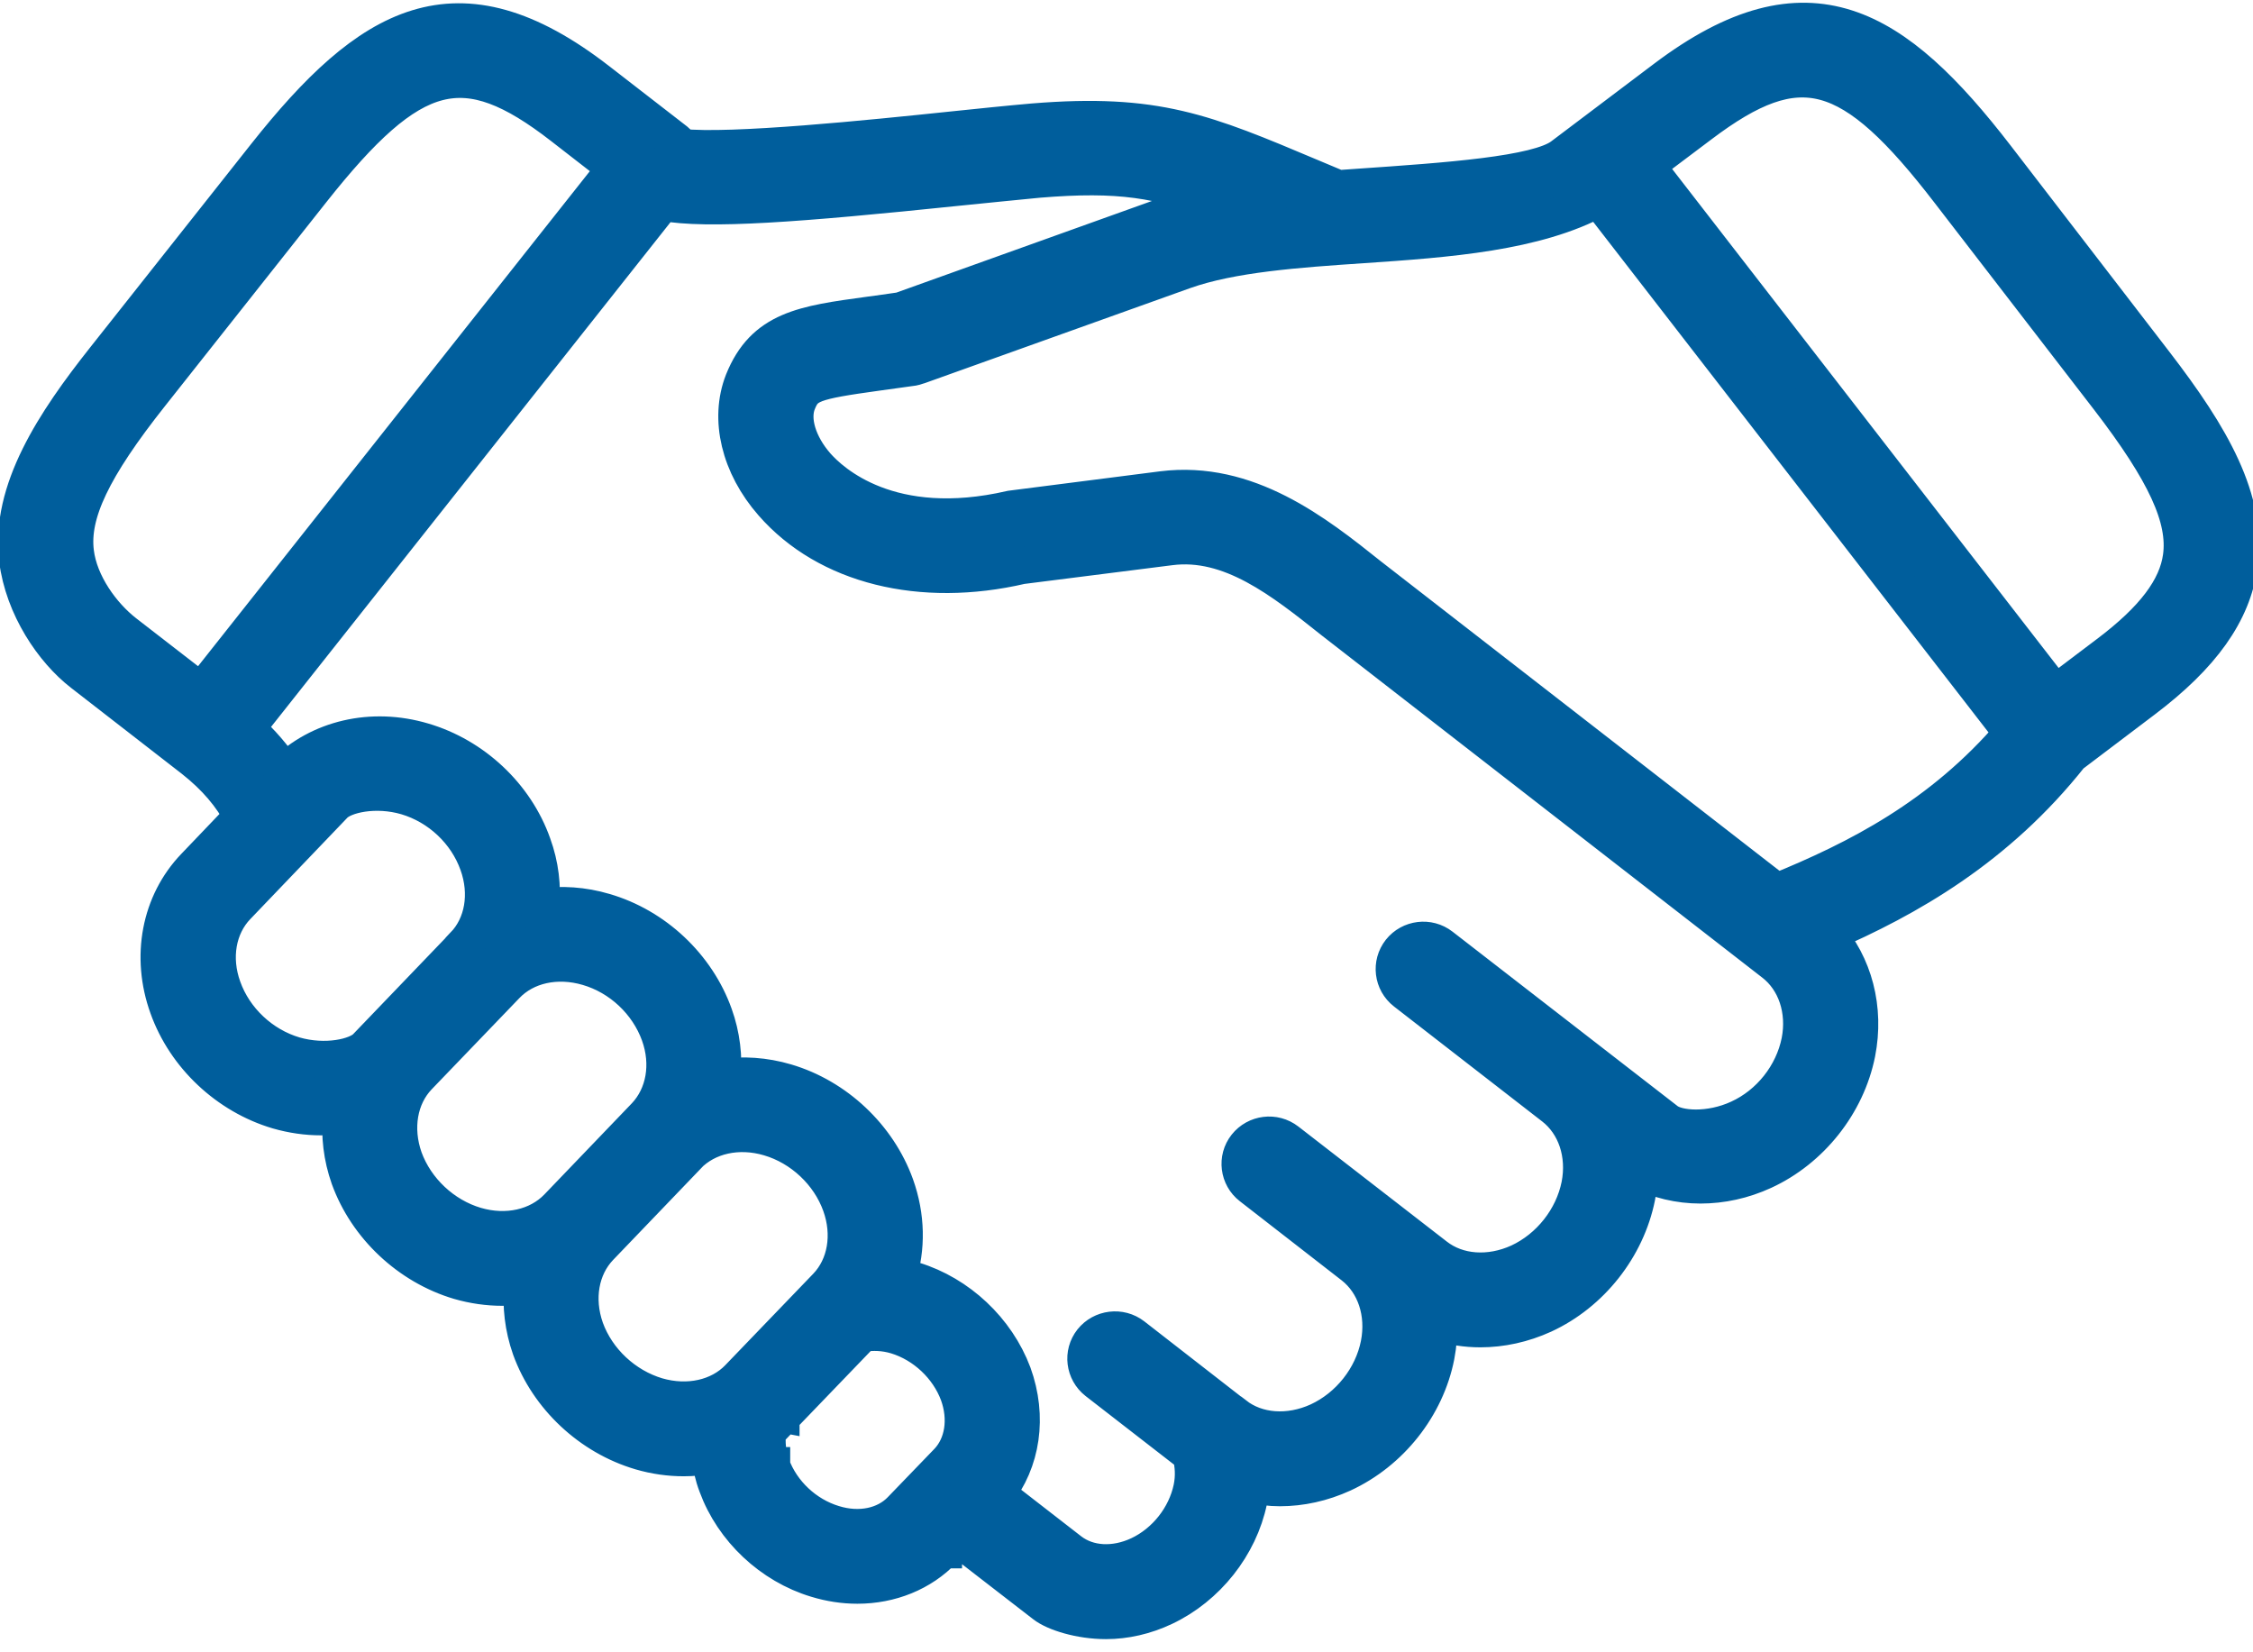 <svg width="150" height="110" viewBox="0 0 150 110" fill="none" xmlns="http://www.w3.org/2000/svg">
<path d="M132.901 10.461C126.159 1.713 120.395 -1.962 110.865 5.23L104.005 10.407C102.355 11.648 96.309 12.062 90.459 12.464C90.004 12.494 89.548 12.531 89.091 12.56L87.277 11.799C80.193 8.81 76.972 7.453 68.791 8.118C67.141 8.262 65.289 8.455 63.339 8.657C58.021 9.214 48.646 10.176 45.349 9.811C45.241 9.667 45.135 9.513 44.98 9.388L39.817 5.389C30.394 -1.93 24.572 1.667 17.703 10.332L6.981 23.882C3.633 28.11 0.615 32.653 1.168 37.228C1.567 40.431 3.546 43.317 5.485 44.816L12.861 50.54C14.375 51.733 15.411 52.972 16.151 54.364L12.967 57.695C10.649 60.107 9.97 63.692 11.182 67.051C12.347 70.312 15.15 72.945 18.498 73.936C19.46 74.213 20.43 74.35 21.371 74.35C21.837 74.35 22.282 74.283 22.729 74.226C22.603 75.591 22.759 77.014 23.253 78.41C24.427 81.658 27.231 84.296 30.569 85.286C31.53 85.564 32.499 85.699 33.451 85.699C33.908 85.699 34.362 85.633 34.8 85.576C34.675 86.94 34.83 88.365 35.324 89.769C36.5 93.02 39.303 95.646 42.651 96.633C43.612 96.914 44.572 97.047 45.524 97.047C46.107 97.047 46.688 96.993 47.251 96.886C47.339 97.556 47.484 98.232 47.737 98.893C48.814 101.829 51.356 104.214 54.355 105.117C55.266 105.396 56.179 105.533 57.083 105.533C59.276 105.533 61.342 104.715 62.806 103.177H62.817V103.168L63.67 102.281L69.541 106.821C70.219 107.351 71.9 107.889 73.634 107.889C74.916 107.889 76.244 107.591 77.506 106.993C80.349 105.649 82.514 102.918 83.143 99.879C83.211 99.532 83.261 99.176 83.289 98.821C83.921 98.956 84.55 99.043 85.21 99.043C86.607 99.043 88.034 98.734 89.401 98.108C92.565 96.648 94.951 93.637 95.611 90.252C95.756 89.502 95.805 88.76 95.786 88.031C96.671 88.317 97.61 88.463 98.562 88.463C99.959 88.463 101.396 88.154 102.763 87.53C105.916 86.077 108.294 83.058 108.973 79.672C109.09 79.085 109.138 78.5 109.148 77.924C110.4 78.559 111.788 78.891 113.215 78.891C114.622 78.891 116.049 78.583 117.407 77.959C120.559 76.509 122.948 73.498 123.627 70.104C124.211 67.142 123.434 64.227 121.599 62.166C127.003 59.821 132.932 56.476 137.852 50.263L142.703 46.592C146.614 43.638 148.643 40.783 149.079 37.6C149.662 33.282 147.255 29.109 143.45 24.166L132.901 10.461ZM20.751 12.704C27.465 4.222 30.899 3.339 37.431 8.404L41.012 11.183L13.396 46.074L8.302 42.13C6.797 40.958 5.275 38.877 5.021 36.765C4.701 34.187 6.156 31.139 10.029 26.253L20.751 12.704ZM14.83 65.758C14.113 63.768 14.473 61.691 15.773 60.334L22.255 53.565C22.914 52.891 25.003 52.418 27.069 53.024C29.252 53.67 31.067 55.378 31.823 57.507C32.543 59.509 32.181 61.595 30.892 62.932V62.943L24.392 69.711C23.751 70.385 21.655 70.847 19.598 70.251C17.413 69.606 15.588 67.893 14.83 65.758ZM26.903 77.125C26.195 75.116 26.552 73.026 27.844 71.672L33.696 65.585C34.996 64.23 37.073 63.778 39.139 64.385C41.323 65.02 43.138 66.732 43.905 68.856C44.624 70.856 44.256 72.931 42.964 74.298L37.122 80.385C35.821 81.731 33.737 82.202 31.669 81.596C29.494 80.954 27.669 79.231 26.903 77.125ZM38.974 88.474C38.264 86.462 38.633 84.386 39.923 83.031L45.766 76.944V76.931C47.066 75.586 49.151 75.118 51.219 75.732C53.384 76.368 55.217 78.088 55.975 80.204C56.693 82.204 56.333 84.292 55.044 85.643L49.173 91.744C47.884 93.081 45.805 93.54 43.75 92.946C41.574 92.3 39.741 90.588 38.974 88.474ZM51.376 97.571C51.085 96.801 51.026 96.043 51.104 95.311L51.989 94.388C51.989 94.377 51.998 94.377 51.998 94.377V94.366L57.384 88.772C58.112 88.656 58.878 88.676 59.683 88.916C61.546 89.484 63.128 90.973 63.808 92.791C64.419 94.472 64.147 96.207 63.109 97.302L60.004 100.52C58.955 101.619 57.23 101.985 55.491 101.444C53.619 100.878 52.037 99.396 51.366 97.57H51.376L51.376 97.571ZM115.776 74.46C113.826 75.365 111.7 75.203 110.953 74.626L95.951 63C95.107 62.346 93.894 62.499 93.235 63.327C92.576 64.163 92.721 65.374 93.565 66.03L103.433 73.685C104.918 74.839 105.587 76.839 105.181 78.916C104.736 81.128 103.182 83.089 101.134 84.041C99.174 84.933 97.04 84.782 95.566 83.628L85.686 75.973C84.842 75.319 83.629 75.472 82.97 76.302C82.31 77.134 82.465 78.349 83.3 78.993L90.093 84.272C91.566 85.427 92.227 87.426 91.82 89.503C91.384 91.702 89.832 93.669 87.773 94.62C85.813 95.513 83.678 95.358 82.204 94.204C82.193 94.204 82.193 94.204 82.193 94.204L75.43 88.944C74.587 88.29 73.364 88.443 72.703 89.271C72.043 90.107 72.198 91.309 73.034 91.965L79.283 96.811C79.47 97.533 79.516 98.292 79.352 99.086C78.954 100.982 77.614 102.685 75.848 103.521C74.208 104.291 72.453 104.195 71.239 103.261L66.318 99.444C68.036 97.3 68.481 94.319 67.444 91.462C66.346 88.53 63.814 86.152 60.824 85.238C60.474 85.133 60.126 85.069 59.775 85C60.386 83.097 60.358 80.971 59.62 78.913C58.447 75.663 55.652 73.026 52.323 72.046C50.896 71.623 49.452 71.538 48.085 71.728C48.202 70.373 48.046 68.95 47.55 67.574C46.385 64.304 43.582 61.671 40.234 60.698C38.816 60.276 37.381 60.189 36.003 60.381C36.128 59.026 35.973 57.611 35.468 56.227C34.315 52.957 31.509 50.333 28.161 49.351C24.756 48.341 21.253 49.166 18.933 51.467C18.255 50.42 17.411 49.434 16.383 48.505L44.114 13.47C47.132 14.019 53.051 13.578 63.745 12.47C65.675 12.278 67.518 12.086 69.131 11.933C74.534 11.488 77.213 11.942 81.211 13.461C79.902 13.711 78.638 13.999 77.495 14.403L59.98 20.683C59.214 20.799 58.506 20.893 57.865 20.98C53.498 21.576 50.868 21.932 49.482 25.395C48.502 27.895 49.238 31.002 51.432 33.502C55.071 37.667 61.338 39.205 67.997 37.656L77.884 36.404C81.921 35.878 85.394 38.657 88.753 41.327L118.085 64.109C119.57 65.256 120.239 67.267 119.833 69.34C119.387 71.558 117.835 73.519 115.776 74.46ZM118.301 59.381L118.289 59.39L91.178 38.343C87.567 35.457 83.048 31.897 77.39 32.602L67.318 33.891C59.275 35.747 55.365 32.141 54.355 30.996C53.133 29.593 52.637 27.949 53.094 26.803C53.589 25.562 54.083 25.38 58.392 24.783C59.11 24.687 59.886 24.582 60.751 24.456C60.876 24.427 61.002 24.406 61.118 24.358L78.817 18.021C82.001 16.886 86.435 16.579 90.724 16.29C96.401 15.904 102.234 15.488 106.426 13.212L133.993 48.812C129.246 54.36 123.665 57.2 118.301 59.381ZM140.354 43.526L136.831 46.188L109.585 11.013L113.205 8.29C119.813 3.299 123.238 4.233 129.816 12.8L140.365 26.484C144.179 31.437 145.585 34.505 145.235 37.071C144.944 39.187 143.392 41.235 140.354 43.526Z" fill="#005E9C" stroke="#005E9C" stroke-width="2.468"/>
</svg>
